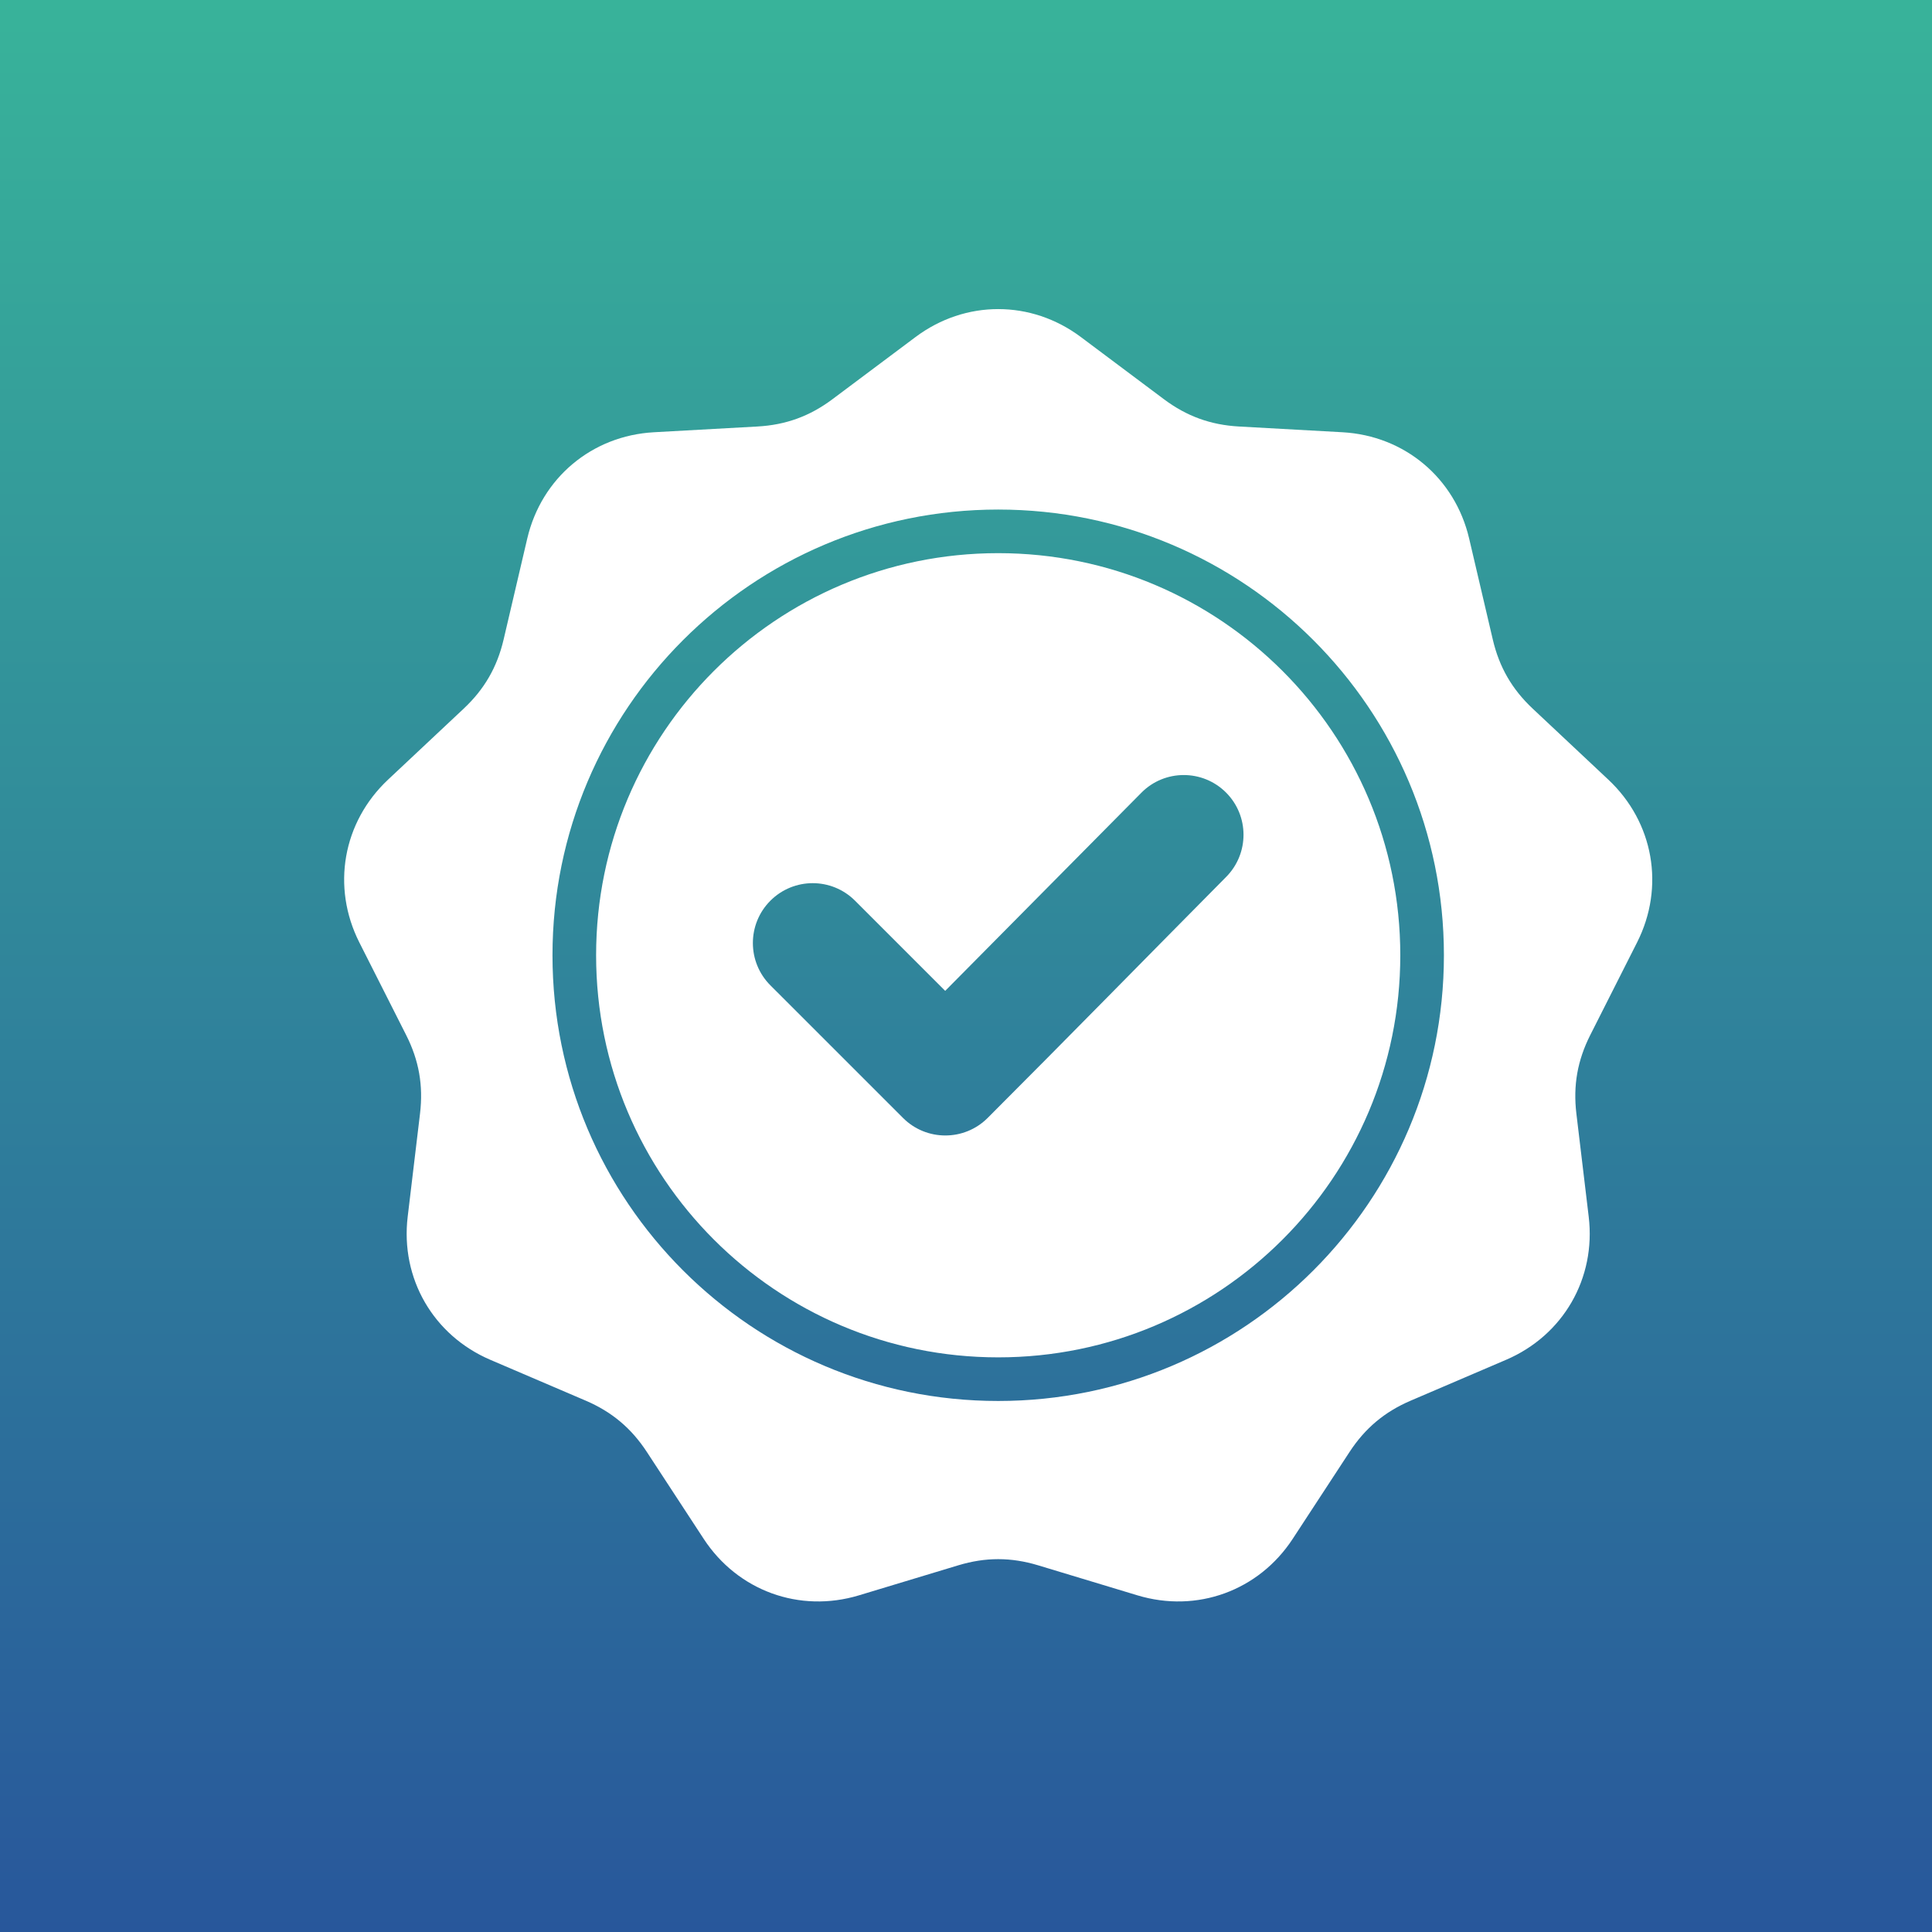 <svg xmlns="http://www.w3.org/2000/svg" width="90" height="90" viewBox="0 0 90 90" fill="none"><rect x="0" y="0" width="90" height="90" fill="#333333" stroke="none"/><rect width="90" height="90" fill="url(#paint0_linear_62_16)"></rect><path fill-rule="evenodd" clip-rule="evenodd" d="M50.35 15.7L54.22 18.597C55.278 19.389 56.392 19.794 57.713 19.868L62.54 20.136C65.43 20.297 67.777 22.267 68.438 25.085L69.54 29.792C69.842 31.08 70.435 32.106 71.399 33.011L74.924 36.32C77.035 38.301 77.567 41.319 76.261 43.902L74.08 48.217C73.484 49.397 73.278 50.564 73.434 51.877L74.008 56.677C74.352 59.552 72.82 62.206 70.159 63.345L65.715 65.248C64.499 65.769 63.591 66.531 62.867 67.638L60.221 71.683C58.637 74.106 55.757 75.154 52.986 74.317L48.359 72.918C47.093 72.536 45.907 72.536 44.642 72.918L40.014 74.317C37.243 75.154 34.364 74.106 32.779 71.683L30.133 67.638C29.409 66.531 28.501 65.769 27.286 65.248L22.841 63.345C20.181 62.205 18.648 59.551 18.992 56.677L19.566 51.877C19.723 50.564 19.517 49.396 18.92 48.216L16.739 43.902C15.434 41.319 15.966 38.301 18.076 36.32L21.601 33.011C22.566 32.106 23.158 31.079 23.46 29.792L24.562 25.085C25.223 22.267 27.57 20.297 30.46 20.136L35.287 19.868C36.608 19.794 37.722 19.389 38.78 18.596L42.651 15.699C44.968 13.965 48.032 13.965 50.35 15.7ZM44.031 46.158L39.831 41.958C38.742 40.869 36.977 40.869 35.888 41.958C34.8 43.047 34.8 44.812 35.888 45.901L42.066 52.078C43.154 53.167 44.92 53.167 46.009 52.078C49.732 48.355 53.414 44.589 57.12 40.849C58.201 39.758 58.197 37.998 57.108 36.914C56.018 35.831 54.253 35.834 53.171 36.927L44.031 46.158ZM46.5 23.737C40.767 23.737 35.576 26.061 31.819 29.819C28.061 33.576 25.737 38.767 25.737 44.5C25.737 50.233 28.061 55.424 31.819 59.181C35.576 62.939 40.767 65.263 46.5 65.263C52.233 65.263 57.424 62.939 61.181 59.181C64.939 55.424 67.263 50.233 67.263 44.5C67.263 38.767 64.939 33.576 61.181 29.819C57.424 26.061 52.233 23.737 46.5 23.737ZM59.745 31.255C56.355 27.865 51.673 25.768 46.5 25.768C41.327 25.768 36.645 27.865 33.255 31.255C29.865 34.644 27.769 39.327 27.769 44.5C27.769 49.672 29.865 54.355 33.255 57.745C36.645 61.135 41.327 63.231 46.5 63.231C51.673 63.231 56.355 61.135 59.745 57.745C63.135 54.356 65.231 49.673 65.231 44.5C65.231 39.327 63.135 34.644 59.745 31.255Z" fill="white"></path><defs><linearGradient id="paint0_linear_62_16" x1="45" y1="0" x2="45" y2="90" gradientUnits="userSpaceOnUse"><stop stop-color="#38B39A"></stop><stop offset="1" stop-color="#28579B"></stop></linearGradient></defs></svg>
